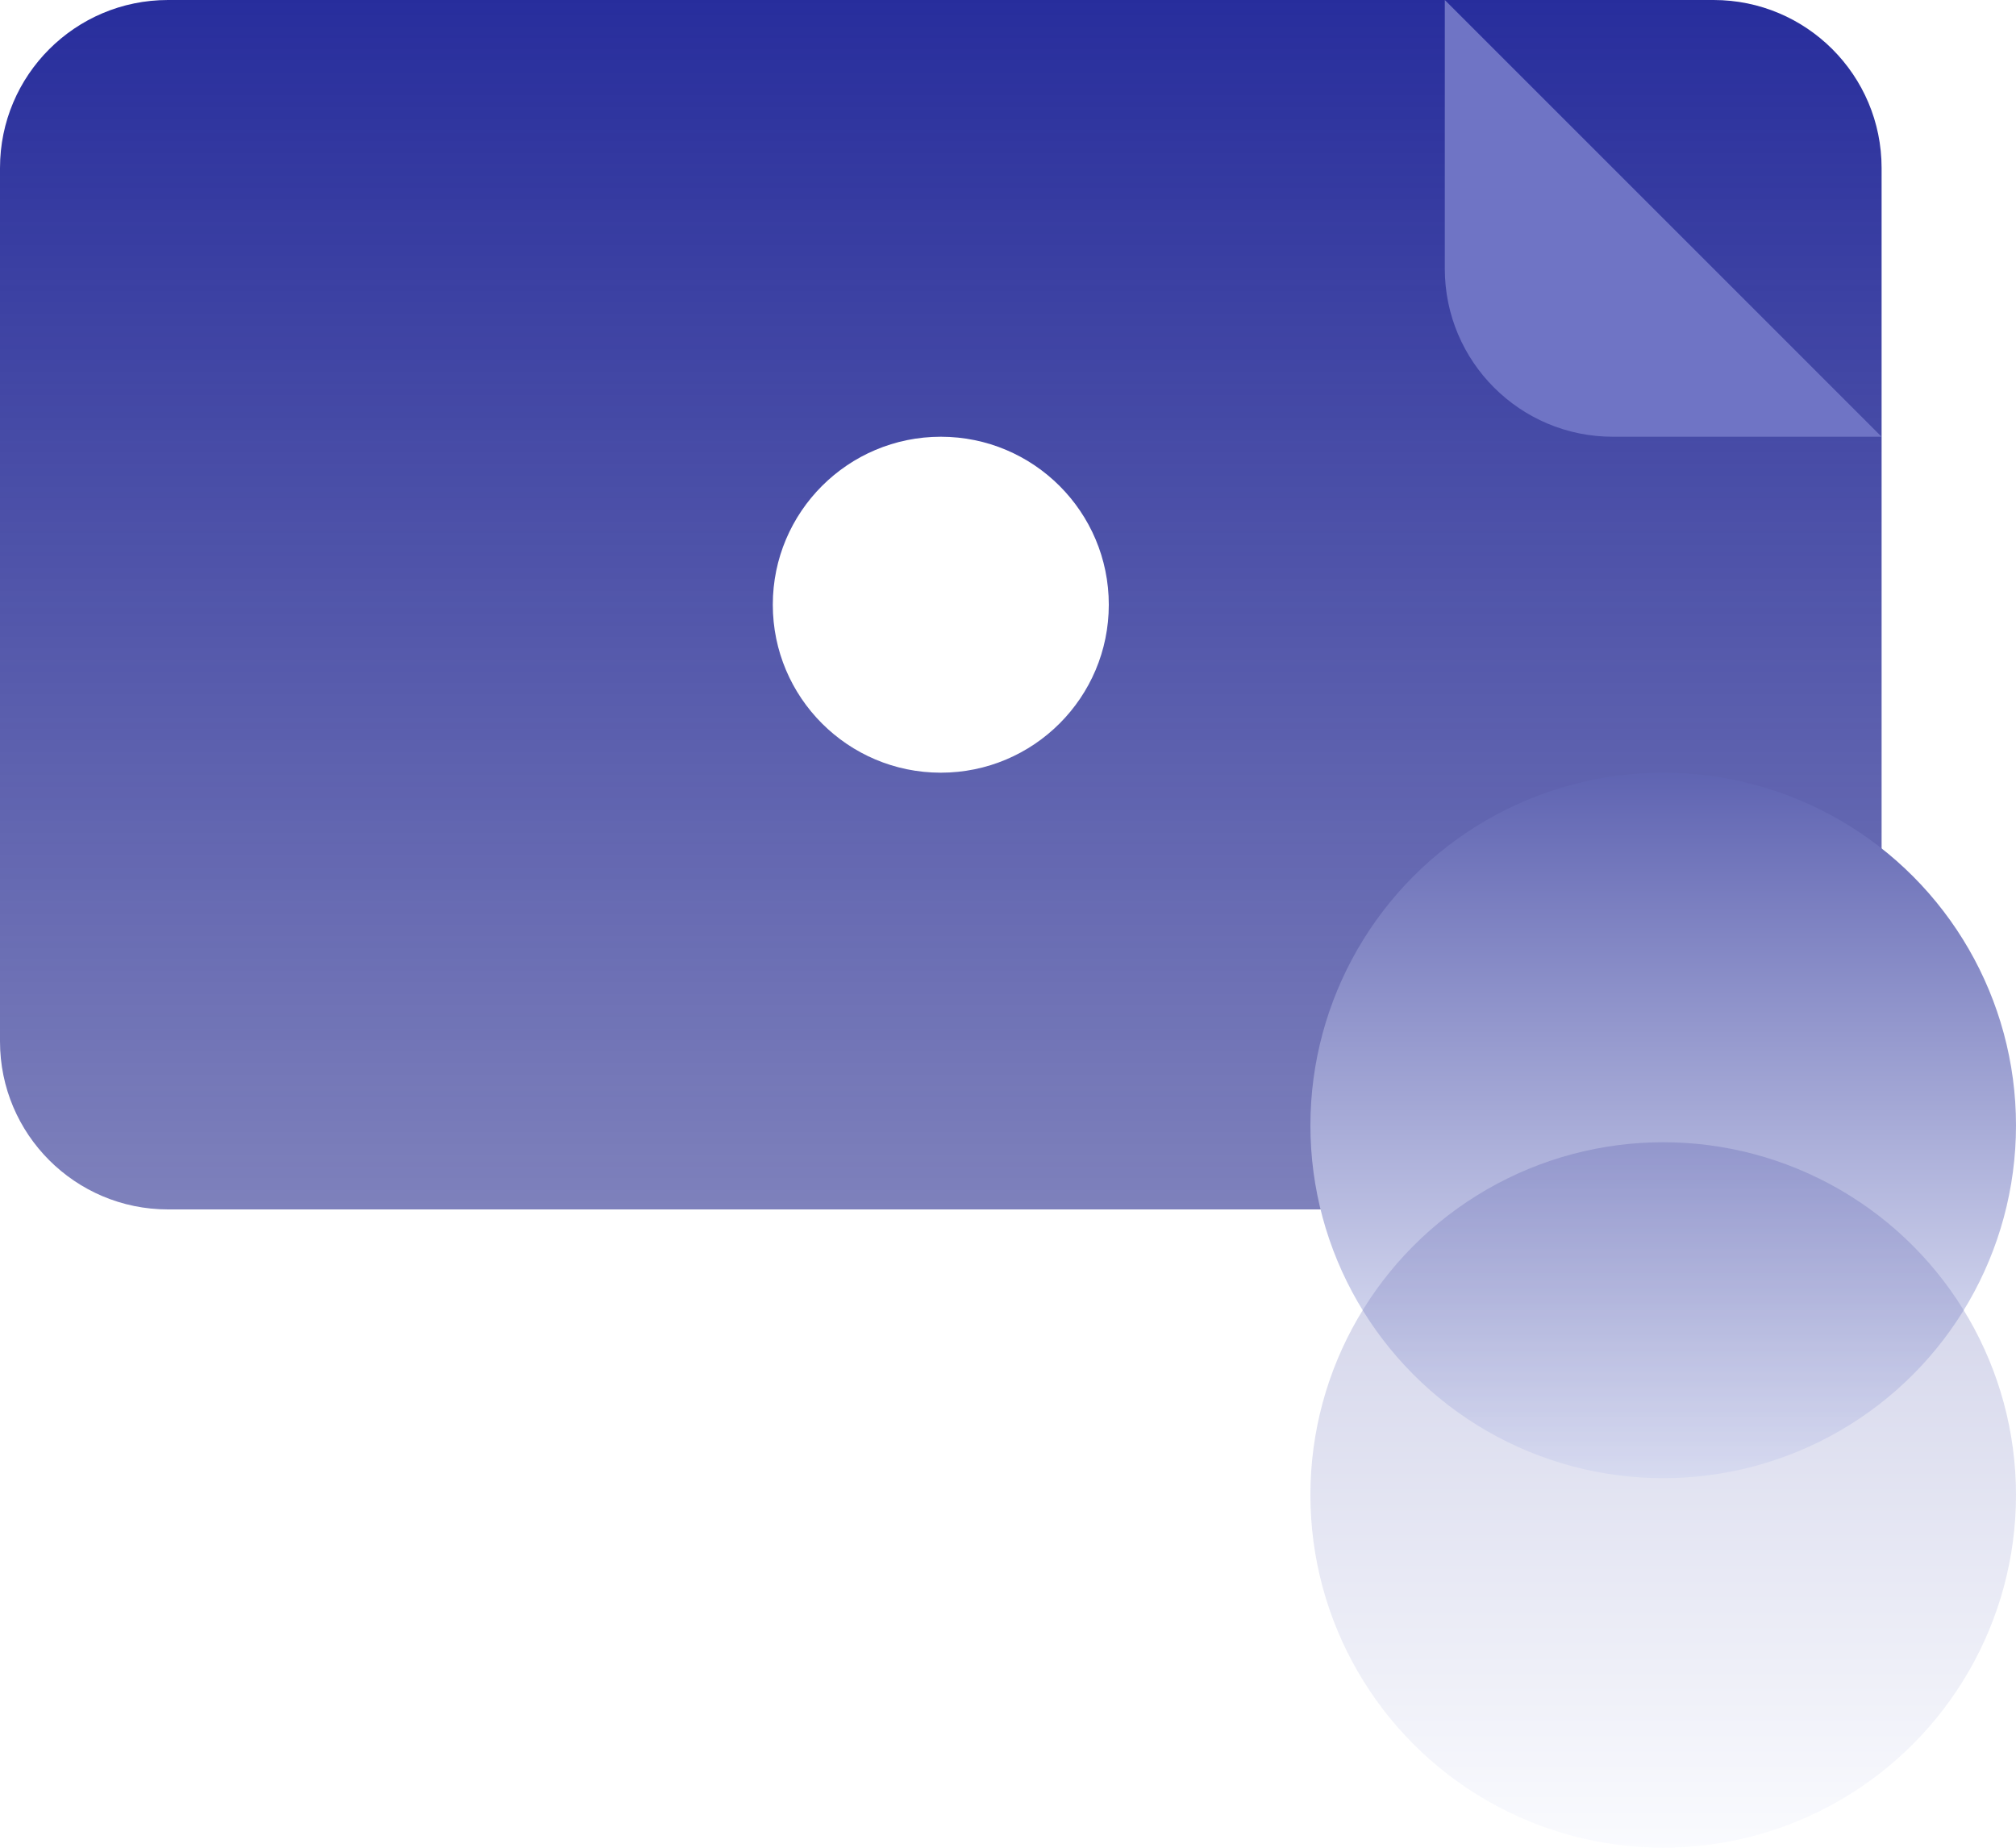 <svg width="60" height="55" viewBox="0 0 60 55" fill="none" xmlns="http://www.w3.org/2000/svg">
<path fill-rule="evenodd" clip-rule="evenodd" d="M5 0C2.239 0 0 2.239 0 5V31C0 33.761 2.239 36 5 36H51C53.761 36 56 33.761 56 31V5C56 2.239 53.761 0 51 0H5ZM28 23C30.761 23 33 20.761 33 18C33 15.239 30.761 13 28 13C25.239 13 23 15.239 23 18C23 20.761 25.239 23 28 23Z" fill="url(#paint0_linear)"/>
<path d="M48 13H56L43 0V8C43 10.761 45.239 13 48 13Z" fill="#6F74C5"/>
<circle cx="49.5" cy="33.5" r="10.5" fill="url(#paint1_linear)"/>
<circle opacity="0.32" cx="49.5" cy="44.5" r="10.5" fill="url(#paint2_linear)"/>
<defs>
<linearGradient id="paint0_linear" x1="52.931" y1="36" x2="52.931" y2="-2.477" gradientUnits="userSpaceOnUse">
<stop stop-color="#191E87" stop-opacity="0.56"/>
<stop offset="1" stop-color="#22289B"/>
</linearGradient>
<linearGradient id="paint1_linear" x1="49" y1="20.5" x2="49" y2="44" gradientUnits="userSpaceOnUse">
<stop stop-color="#4E53A9"/>
<stop offset="1" stop-color="#F0F3FD"/>
</linearGradient>
<linearGradient id="paint2_linear" x1="49" y1="31.5" x2="49" y2="55" gradientUnits="userSpaceOnUse">
<stop stop-color="#4E53A9"/>
<stop offset="1" stop-color="#F0F3FD"/>
</linearGradient>
</defs>
</svg>
